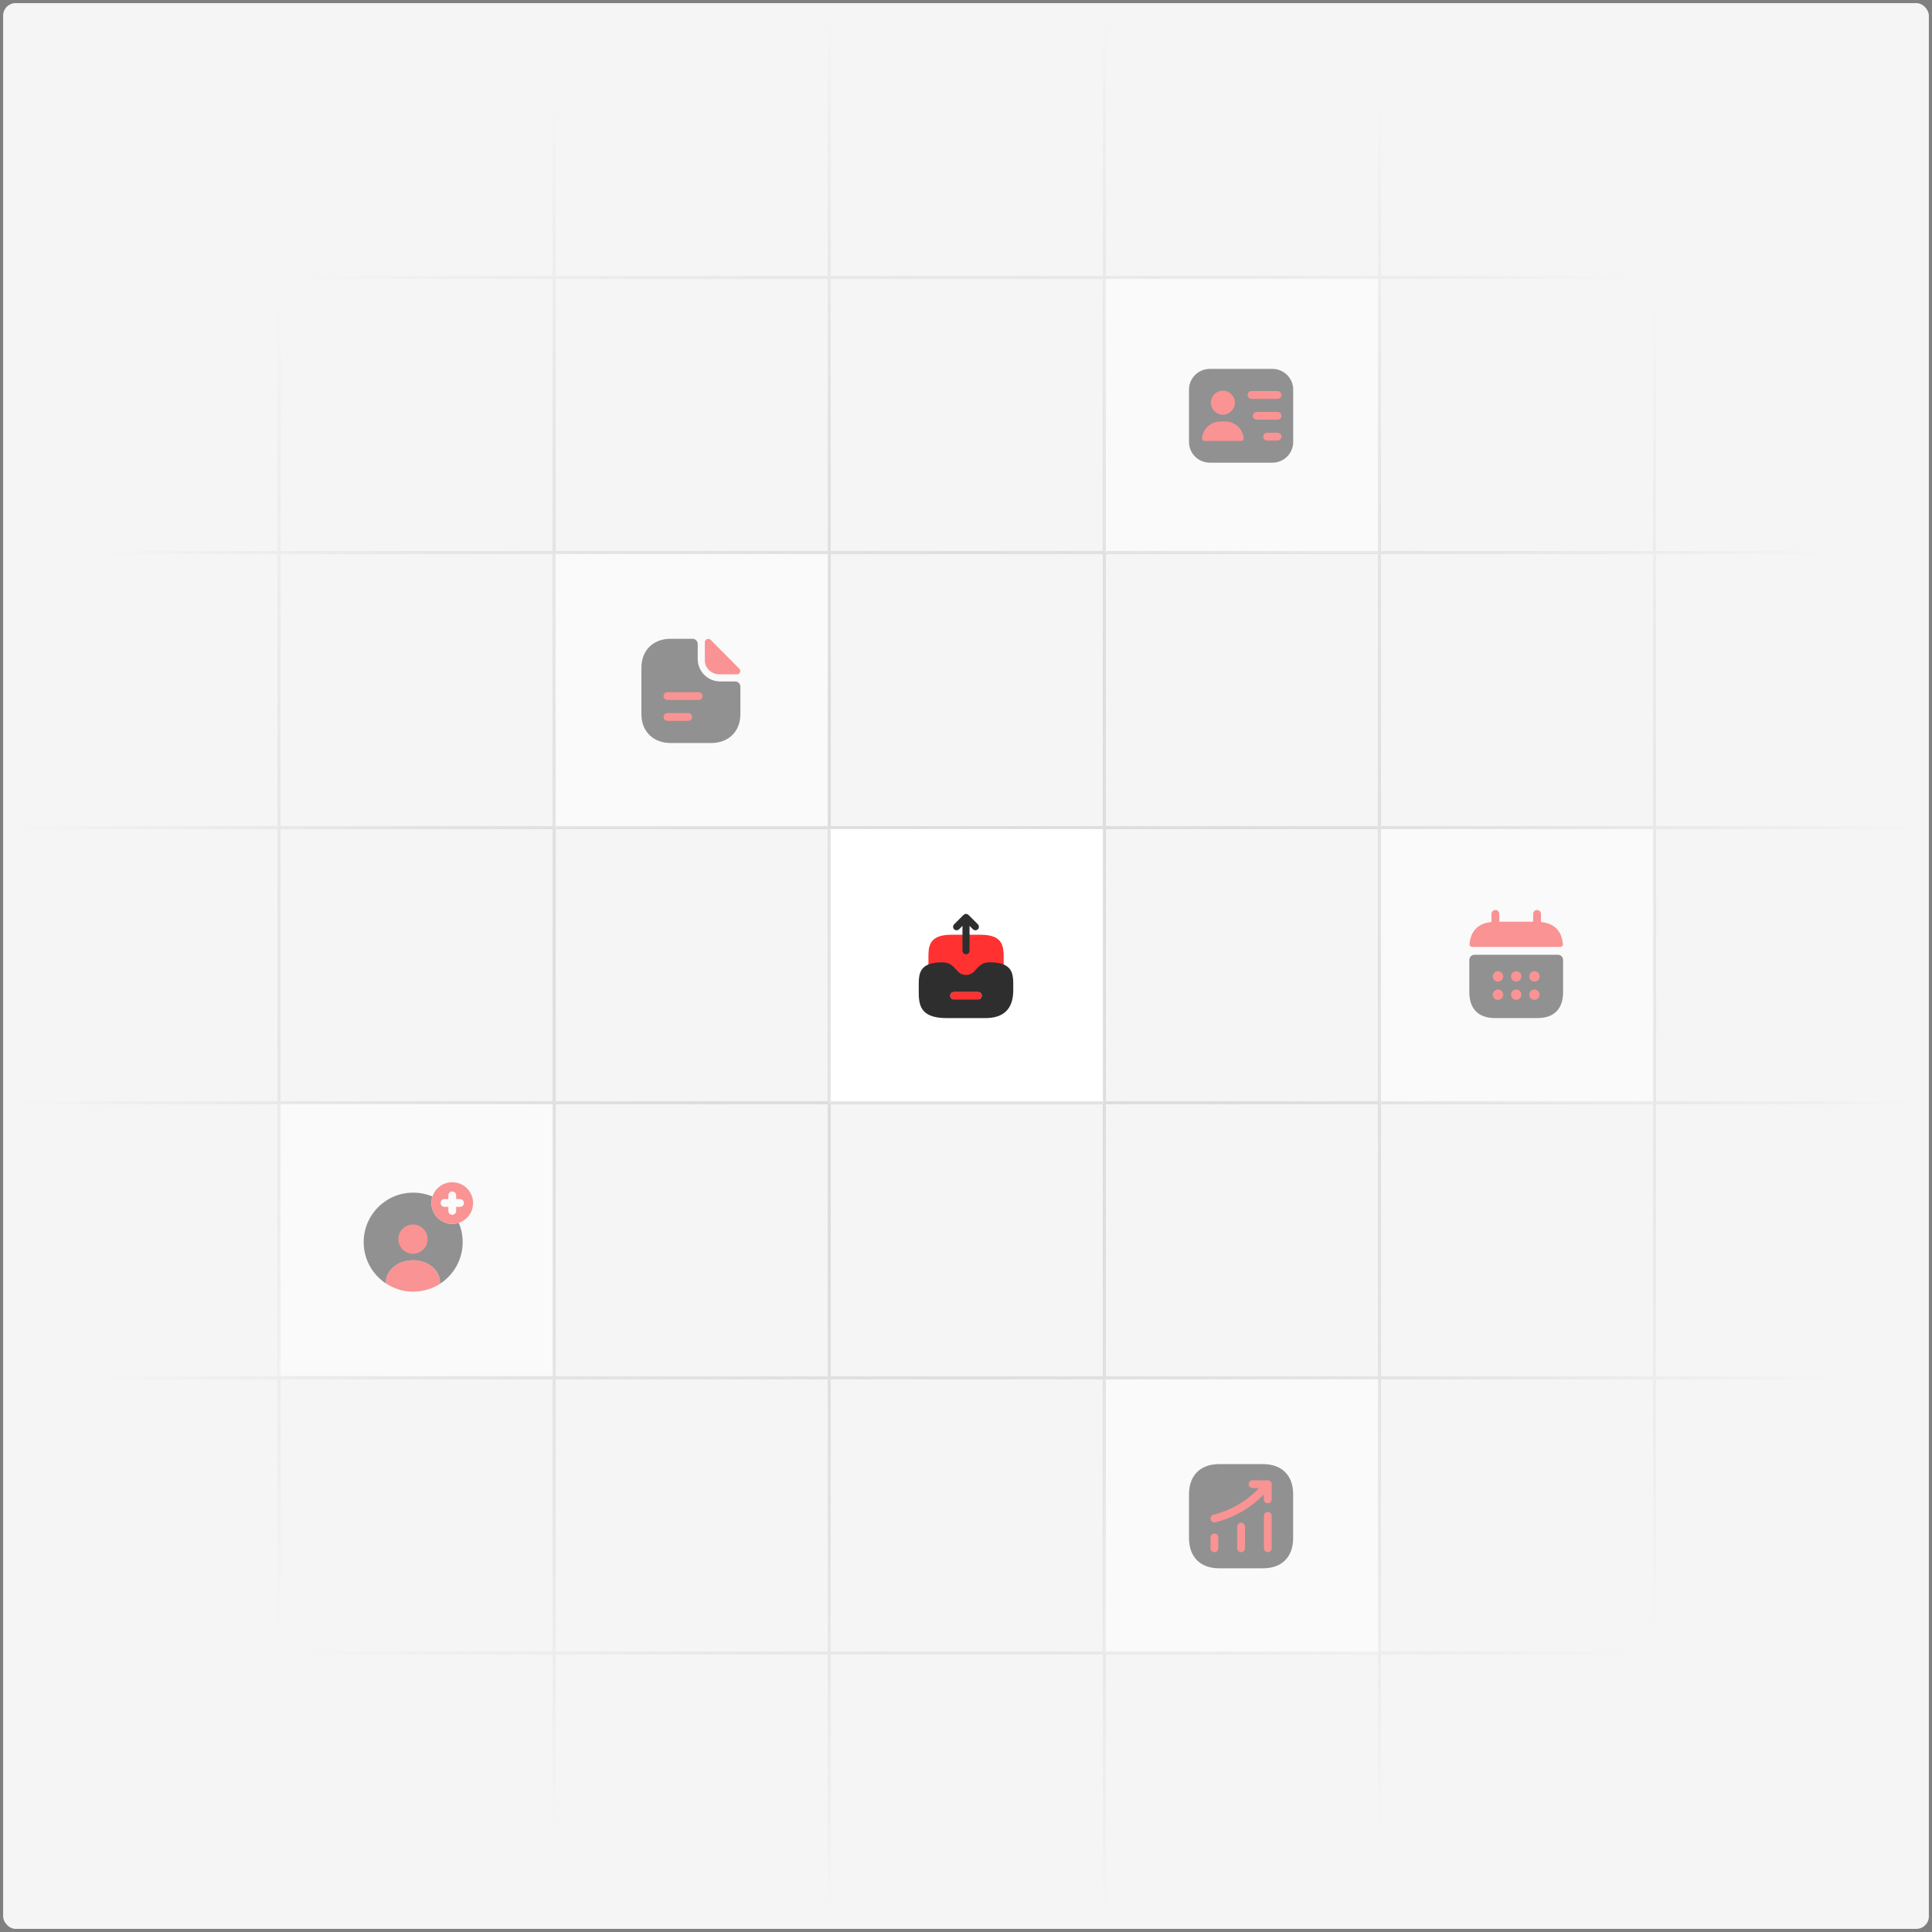 <svg width="618" height="618" viewBox="0 0 618 618" fill="none" xmlns="http://www.w3.org/2000/svg">
<rect x="0" y="0" width="618" height="618" fill="#808080" stroke="none"/>
<rect x="1" y="1" width="616" height="616" rx="4" fill="#F5F5F5"/>
<g opacity="0.5">
<rect width="88" height="88" transform="translate(177 177)" fill="white"/>
<path d="M235.168 217.983H230.351C226.401 217.983 223.185 214.766 223.185 210.816V206C223.185 205.083 222.435 204.333 221.518 204.333H214.451C209.318 204.333 205.168 207.666 205.168 213.616V228.383C205.168 234.333 209.318 237.666 214.451 237.666H227.551C232.685 237.666 236.835 234.333 236.835 228.383V219.65C236.835 218.733 236.085 217.983 235.168 217.983Z" fill="#2E2E2E"/>
<path d="M227.332 204.683C226.648 204 225.465 204.466 225.465 205.416V211.233C225.465 213.666 227.532 215.683 230.048 215.683C231.632 215.7 233.832 215.7 235.715 215.7C236.665 215.7 237.165 214.583 236.498 213.916C234.098 211.5 229.798 207.15 227.332 204.683Z" fill="#FF3131"/>
<path d="M223.5 223.917H213.5C212.817 223.917 212.25 223.35 212.25 222.667C212.25 221.984 212.817 221.417 213.5 221.417H223.5C224.183 221.417 224.75 221.984 224.75 222.667C224.75 223.35 224.183 223.917 223.5 223.917Z" fill="#FF3131"/>
<path d="M220.167 230.583H213.5C212.817 230.583 212.25 230.016 212.25 229.333C212.25 228.65 212.817 228.083 213.5 228.083H220.167C220.85 228.083 221.417 228.65 221.417 229.333C221.417 230.016 220.85 230.583 220.167 230.583Z" fill="#FF3131"/>
</g>
<g opacity="0.5">
<rect width="88" height="88" transform="translate(353 441)" fill="white"/>
<path d="M403.982 468.333H390.015C383.949 468.333 380.332 471.95 380.332 478.016V491.966C380.332 498.05 383.949 501.666 390.015 501.666H403.965C410.032 501.666 413.649 498.05 413.649 491.983V478.016C413.665 471.95 410.049 468.333 403.982 468.333Z" fill="#2E2E2E"/>
<path d="M388.465 496.5C387.782 496.5 387.215 495.933 387.215 495.25V491.8C387.215 491.116 387.782 490.55 388.465 490.55C389.148 490.55 389.715 491.116 389.715 491.8V495.25C389.715 495.95 389.148 496.5 388.465 496.5Z" fill="#FF3131"/>
<path d="M397 496.5C396.317 496.5 395.75 495.933 395.75 495.25V488.333C395.75 487.65 396.317 487.083 397 487.083C397.683 487.083 398.25 487.65 398.25 488.333V495.25C398.25 495.95 397.683 496.5 397 496.5Z" fill="#FF3131"/>
<path d="M405.531 496.499C404.848 496.499 404.281 495.933 404.281 495.249V484.883C404.281 484.199 404.848 483.633 405.531 483.633C406.215 483.633 406.781 484.199 406.781 484.883V495.249C406.781 495.949 406.231 496.499 405.531 496.499Z" fill="#FF3131"/>
<path d="M406.781 474.7C406.781 474.617 406.748 474.517 406.731 474.433C406.714 474.367 406.698 474.283 406.681 474.217C406.648 474.15 406.598 474.1 406.564 474.033C406.514 473.967 406.464 473.883 406.398 473.833C406.381 473.817 406.381 473.8 406.364 473.8C406.314 473.767 406.264 473.75 406.214 473.717C406.148 473.667 406.064 473.617 405.981 473.583C405.898 473.55 405.814 473.55 405.731 473.533C405.664 473.517 405.614 473.5 405.548 473.5H400.664C399.981 473.5 399.414 474.067 399.414 474.75C399.414 475.433 399.981 476 400.664 476H402.748C398.781 480.167 393.781 483.1 388.164 484.517C387.498 484.683 387.081 485.367 387.248 486.033C387.381 486.6 387.898 486.983 388.464 486.983C388.564 486.983 388.664 486.967 388.764 486.95C394.714 485.467 400.031 482.383 404.281 478.017V479.633C404.281 480.317 404.848 480.883 405.531 480.883C406.214 480.883 406.781 480.317 406.781 479.633V474.75C406.781 474.733 406.781 474.717 406.781 474.7Z" fill="#FF3131"/>
</g>
<g opacity="0.5">
<rect width="88" height="87" transform="translate(89 353)" fill="white"/>
<path d="M140.749 410.166V410.65C138.283 412.233 135.333 413.166 132.166 413.166C128.949 413.166 125.949 412.2 123.449 410.55V410.166C123.449 406.283 127.333 403.116 132.099 403.116C136.883 403.116 140.749 406.283 140.749 410.166Z" fill="#FF3131"/>
<path d="M147.999 397.333C147.999 402.917 145.115 407.817 140.749 410.65V410.167C140.749 406.283 136.882 403.117 132.099 403.117C127.332 403.117 123.449 406.283 123.449 410.167V410.55C119.165 407.717 116.332 402.867 116.332 397.333C116.332 388.583 123.415 381.5 132.165 381.5C134.349 381.5 136.432 381.933 138.332 382.733C138.115 383.4 137.999 384.1 137.999 384.833C137.999 386.083 138.349 387.267 138.965 388.267C139.299 388.833 139.732 389.35 140.232 389.783C141.399 390.85 142.949 391.5 144.665 391.5C145.399 391.5 146.099 391.383 146.749 391.15C147.549 393.05 147.999 395.15 147.999 397.333Z" fill="#2E2E2E"/>
<path d="M149.617 380.384C148.417 379.017 146.633 378.167 144.667 378.167C142.8 378.167 141.1 378.934 139.883 380.184C139.183 380.9 138.65 381.767 138.333 382.734C138.117 383.4 138 384.1 138 384.834C138 386.084 138.35 387.267 138.967 388.267C139.3 388.834 139.733 389.35 140.233 389.784C141.4 390.85 142.95 391.5 144.667 391.5C145.4 391.5 146.1 391.384 146.75 391.15C148.283 390.667 149.567 389.617 150.367 388.267C150.717 387.7 150.983 387.05 151.133 386.384C151.267 385.884 151.333 385.367 151.333 384.834C151.333 383.134 150.683 381.567 149.617 380.384ZM147.15 386.05H145.917V387.35C145.917 388.034 145.35 388.6 144.667 388.6C143.983 388.6 143.417 388.034 143.417 387.35V386.05H142.183C141.5 386.05 140.933 385.484 140.933 384.8C140.933 384.117 141.5 383.55 142.183 383.55H143.417V382.367C143.417 381.684 143.983 381.117 144.667 381.117C145.35 381.117 145.917 381.684 145.917 382.367V383.55H147.15C147.833 383.55 148.4 384.117 148.4 384.8C148.4 385.484 147.85 386.05 147.15 386.05Z" fill="#FF3131"/>
<path d="M132.101 401.05C134.688 401.05 136.785 398.953 136.785 396.367C136.785 393.78 134.688 391.684 132.101 391.684C129.515 391.684 127.418 393.78 127.418 396.367C127.418 398.953 129.515 401.05 132.101 401.05Z" fill="#FF3131"/>
</g>
<g opacity="0.5">
<rect width="88" height="88" transform="translate(441 265)" fill="white"/>
<path d="M492.918 294.933V292.333C492.918 291.65 492.352 291.083 491.668 291.083C490.985 291.083 490.418 291.65 490.418 292.333V294.833H479.585V292.333C479.585 291.65 479.018 291.083 478.335 291.083C477.652 291.083 477.085 291.65 477.085 292.333V294.933C472.585 295.35 470.402 298.033 470.068 302.016C470.035 302.5 470.435 302.9 470.902 302.9H499.102C499.585 302.9 499.985 302.483 499.935 302.016C499.602 298.033 497.418 295.35 492.918 294.933Z" fill="#FF3131"/>
<path d="M498.333 305.4C499.25 305.4 500 306.15 500 307.067V317.334C500 322.334 497.5 325.667 491.667 325.667H478.333C472.5 325.667 470 322.334 470 317.334V307.067C470 306.15 470.75 305.4 471.667 305.4H498.333Z" fill="#2E2E2E"/>
<path d="M479.167 314C478.733 314 478.3 313.817 477.983 313.517C477.683 313.2 477.5 312.767 477.5 312.334C477.5 311.9 477.683 311.467 477.983 311.15C478.45 310.684 479.183 310.534 479.8 310.8C480.017 310.884 480.2 311 480.35 311.15C480.65 311.467 480.833 311.9 480.833 312.334C480.833 312.767 480.65 313.2 480.35 313.517C480.033 313.817 479.6 314 479.167 314Z" fill="#FF3131"/>
<path d="M484.999 314C484.565 314 484.132 313.817 483.815 313.517C483.515 313.2 483.332 312.767 483.332 312.334C483.332 311.9 483.515 311.467 483.815 311.15C483.965 311 484.149 310.884 484.365 310.8C484.982 310.534 485.715 310.684 486.182 311.15C486.482 311.467 486.665 311.9 486.665 312.334C486.665 312.767 486.482 313.2 486.182 313.517C486.099 313.584 486.015 313.65 485.932 313.717C485.832 313.784 485.732 313.834 485.632 313.867C485.532 313.917 485.432 313.95 485.332 313.967C485.215 313.984 485.115 314 484.999 314Z" fill="#FF3131"/>
<path d="M490.835 314C490.401 314 489.968 313.817 489.651 313.517C489.351 313.2 489.168 312.767 489.168 312.334C489.168 311.9 489.351 311.467 489.651 311.15C489.818 311 489.985 310.884 490.201 310.8C490.501 310.667 490.835 310.634 491.168 310.7C491.268 310.717 491.368 310.75 491.468 310.8C491.568 310.834 491.668 310.884 491.768 310.95C491.851 311.017 491.935 311.084 492.018 311.15C492.318 311.467 492.501 311.9 492.501 312.334C492.501 312.767 492.318 313.2 492.018 313.517C491.935 313.584 491.851 313.65 491.768 313.717C491.668 313.784 491.568 313.834 491.468 313.867C491.368 313.917 491.268 313.95 491.168 313.967C491.051 313.984 490.935 314 490.835 314Z" fill="#FF3131"/>
<path d="M479.167 319.833C478.95 319.833 478.733 319.783 478.533 319.7C478.317 319.617 478.15 319.5 477.983 319.35C477.683 319.033 477.5 318.6 477.5 318.167C477.5 317.733 477.683 317.3 477.983 316.983C478.15 316.833 478.317 316.717 478.533 316.633C478.833 316.5 479.167 316.467 479.5 316.533C479.6 316.55 479.7 316.583 479.8 316.633C479.9 316.667 480 316.717 480.1 316.783C480.183 316.85 480.267 316.917 480.35 316.983C480.65 317.3 480.833 317.733 480.833 318.167C480.833 318.6 480.65 319.033 480.35 319.35C480.267 319.417 480.183 319.5 480.1 319.55C480 319.617 479.9 319.667 479.8 319.7C479.7 319.75 479.6 319.783 479.5 319.8C479.383 319.817 479.283 319.833 479.167 319.833Z" fill="#FF3131"/>
<path d="M484.999 319.833C484.565 319.833 484.132 319.65 483.815 319.35C483.515 319.033 483.332 318.6 483.332 318.166C483.332 317.733 483.515 317.3 483.815 316.983C484.432 316.366 485.565 316.366 486.182 316.983C486.482 317.3 486.665 317.733 486.665 318.166C486.665 318.6 486.482 319.033 486.182 319.35C485.865 319.65 485.432 319.833 484.999 319.833Z" fill="#FF3131"/>
<path d="M490.835 319.833C490.401 319.833 489.968 319.65 489.651 319.35C489.351 319.033 489.168 318.6 489.168 318.166C489.168 317.733 489.351 317.3 489.651 316.983C490.268 316.366 491.401 316.366 492.018 316.983C492.318 317.3 492.501 317.733 492.501 318.166C492.501 318.6 492.318 319.033 492.018 319.35C491.701 319.65 491.268 319.833 490.835 319.833Z" fill="#FF3131"/>
</g>
<rect width="88" height="88" transform="translate(265 265)" fill="white"/>
<path d="M313.651 299H304.351C296.984 299 296.984 302.917 296.984 306.367V309.35C296.984 309.717 297.151 310.05 297.434 310.267C297.718 310.483 298.101 310.567 298.451 310.467C299.201 310.267 300.134 310.167 301.251 310.167C302.368 310.167 302.601 310.3 303.268 310.8L304.784 312.4C305.868 313.567 307.418 314.233 309.018 314.233C310.618 314.233 312.151 313.567 313.251 312.4L314.768 310.8C315.434 310.3 315.668 310.167 316.784 310.167C317.901 310.167 318.834 310.267 319.584 310.467C319.934 310.567 320.301 310.483 320.601 310.267C320.884 310.05 321.051 309.7 321.051 309.35V306.367C321.018 302.917 321.018 299 313.651 299Z" fill="#FF3131"/>
<path d="M312.8 297.25C312.367 297.683 311.65 297.683 311.217 297.25L310.133 296.166V304.116C310.133 304.733 309.633 305.25 309 305.25C308.367 305.25 307.867 304.75 307.867 304.116V296.166L306.783 297.25C306.35 297.683 305.633 297.683 305.2 297.25C304.767 296.816 304.767 296.1 305.2 295.666L308.2 292.666C308.217 292.65 308.217 292.65 308.233 292.65C308.333 292.566 308.433 292.483 308.567 292.433C308.717 292.366 308.85 292.333 309 292.333C309.15 292.333 309.283 292.366 309.433 292.416C309.567 292.466 309.7 292.55 309.8 292.666L312.8 295.666C313.233 296.1 313.233 296.816 312.8 297.25Z" fill="#2E2E2E"/>
<path d="M320.149 308.216C319.199 307.966 318.083 307.833 316.749 307.833C314.899 307.833 314.216 308.283 313.266 309C313.216 309.033 313.166 309.083 313.116 309.133L311.533 310.816C310.199 312.216 307.799 312.233 306.466 310.8L304.883 309.133C304.833 309.083 304.783 309.033 304.733 309C303.783 308.283 303.099 307.833 301.249 307.833C299.916 307.833 298.799 307.966 297.849 308.216C293.883 309.283 293.883 312.433 293.883 315.2V316.75C293.883 320.933 293.883 325.666 302.799 325.666H315.199C321.116 325.666 324.116 322.666 324.116 316.75V315.2C324.116 312.433 324.116 309.283 320.149 308.216ZM312.883 319.666H305.116C304.483 319.666 303.966 319.15 303.966 318.5C303.966 317.85 304.483 317.333 305.116 317.333H312.883C313.516 317.333 314.033 317.85 314.033 318.5C314.033 319.15 313.516 319.666 312.883 319.666Z" fill="#2E2E2E"/>
<path d="M314.032 318.5C314.032 319.15 313.515 319.666 312.882 319.666H305.115C304.482 319.666 303.965 319.15 303.965 318.5C303.965 317.85 304.482 317.333 305.115 317.333H312.882C313.515 317.333 314.032 317.85 314.032 318.5Z" fill="#FF3131"/>
<g opacity="0.5">
<rect width="88" height="88" transform="translate(353 89)" fill="white"/>
<path d="M406.999 118H386.999C383.315 118 380.332 120.967 380.332 124.617V141.383C380.332 145.033 383.315 148 386.999 148H406.999C410.682 148 413.665 145.033 413.665 141.383V124.617C413.665 120.967 410.682 118 406.999 118Z" fill="#2E2E2E"/>
<path d="M408.665 127.583H400.332C399.649 127.583 399.082 127.016 399.082 126.333C399.082 125.65 399.649 125.083 400.332 125.083H408.665C409.349 125.083 409.915 125.65 409.915 126.333C409.915 127.016 409.349 127.583 408.665 127.583Z" fill="#FF3131"/>
<path d="M408.667 134.25H402C401.317 134.25 400.75 133.683 400.75 133C400.75 132.317 401.317 131.75 402 131.75H408.667C409.35 131.75 409.917 132.317 409.917 133C409.917 133.683 409.35 134.25 408.667 134.25Z" fill="#FF3131"/>
<path d="M408.665 140.917H405.332C404.649 140.917 404.082 140.35 404.082 139.667C404.082 138.984 404.649 138.417 405.332 138.417H408.665C409.349 138.417 409.915 138.984 409.915 139.667C409.915 140.35 409.349 140.917 408.665 140.917Z" fill="#FF3131"/>
<path d="M391.166 132.65C393.293 132.65 395.016 130.926 395.016 128.8C395.016 126.674 393.293 124.95 391.166 124.95C389.04 124.95 387.316 126.674 387.316 128.8C387.316 130.926 389.04 132.65 391.166 132.65Z" fill="#FF3131"/>
<path d="M392.499 134.85C391.615 134.766 390.699 134.766 389.815 134.85C387.015 135.116 384.765 137.333 384.499 140.133C384.482 140.366 384.549 140.6 384.715 140.766C384.882 140.933 385.099 141.05 385.332 141.05H396.999C397.232 141.05 397.465 140.95 397.615 140.783C397.765 140.616 397.849 140.383 397.832 140.15C397.549 137.333 395.315 135.116 392.499 134.85Z" fill="#FF3131"/>
</g>
<path d="M1.25 1.25L1.25 617.25M89.25 1.25L89.25 617.25M177.25 1.25L177.25 617.25M265.25 1.25L265.25 617.25M353.25 1.25L353.25 617.25M441.25 1.25L441.25 617.25M529.25 1.25V617.25M617.25 1.25V617.25M0.75 616.75H616.75M0.75 528.75H616.75M0.75 440.75L616.75 440.75M0.75 352.75L616.75 352.75M0.75 264.75L616.75 264.75M0.75 176.75L616.75 176.75M0.75 88.75L616.75 88.75M0.75 0.75L616.75 0.75" stroke="url(#paint0_radial_9592_993)"/>
<defs>
<radialGradient id="paint0_radial_9592_993" cx="0" cy="0" r="1" gradientUnits="userSpaceOnUse" gradientTransform="translate(309 309) rotate(90) scale(308.25)">
<stop stop-color="#B6B5B1" stop-opacity="0.35"/>
<stop offset="1" stop-color="#50504E" stop-opacity="0"/>
</radialGradient>
</defs>
</svg>
